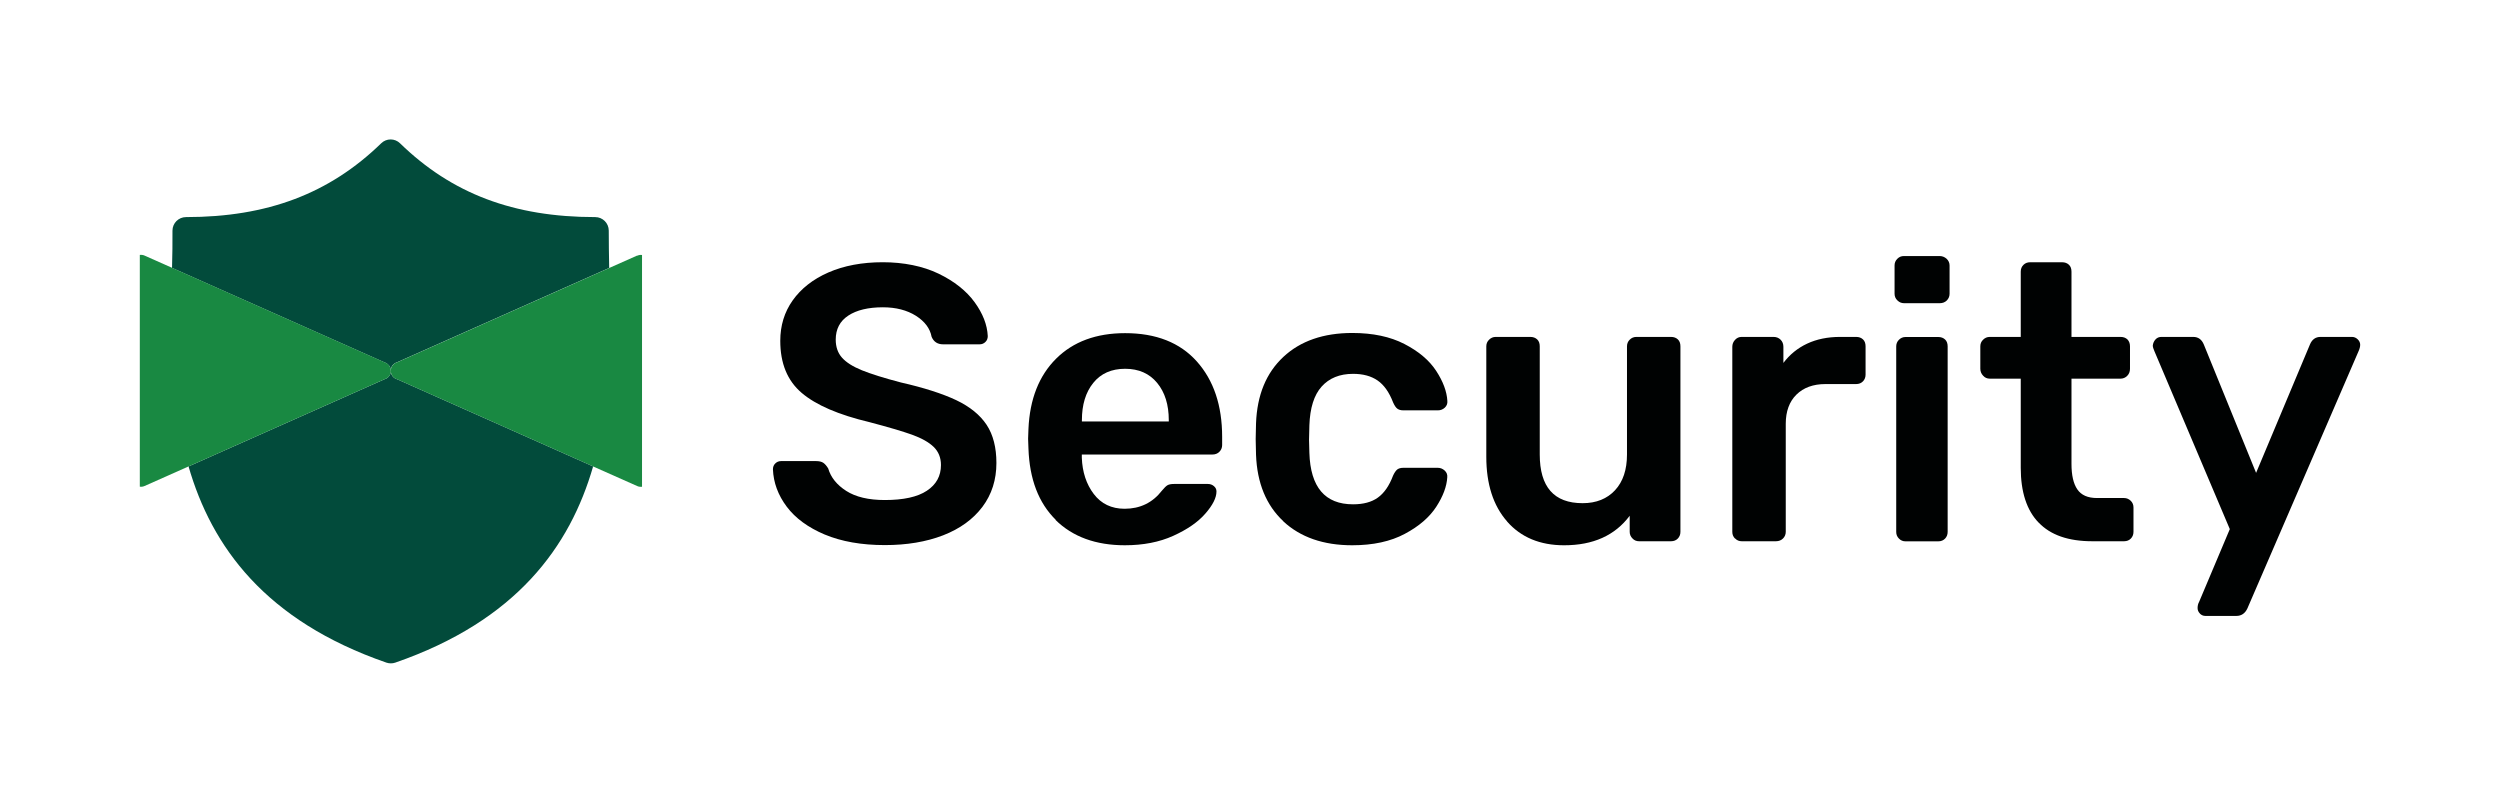 <?xml version="1.0" encoding="UTF-8"?>
<svg id="Layer_2" xmlns="http://www.w3.org/2000/svg" viewBox="0 0 286.28 92.14">
  <defs>
    <style>
      .cls-1 {
        fill: #000202;
      }

      .cls-2 {
        fill: #f6e700;
        opacity: 0;
      }

      .cls-3 {
        fill: #024b3b;
      }

      .cls-4 {
        fill: #198942;
      }
    </style>
  </defs>
  <g id="_x33_._Security">
    <g id="Security_Blk_Hz">
      <rect class="cls-2" width="286.28" height="92.14"/>
      <g>
        <path class="cls-3" d="M44.52,41.82c.13.15.21.35.22.55,0,0,0,0,0,.01,0,.02,0,.05,0,.07,0,0,0,.02,0,.02h0s0,0,0,0c0,0,0-.01,0-.02,0-.02,0-.05,0-.07,0,0,0,0,0-.01.02-.2.1-.39.22-.55.13-.15.3-.27.49-.33l24.31-10.81c-.03-1.48-.05-2.9-.05-4.27,0-.85-.69-1.55-1.55-1.55-9.33,0-16.42-2.68-22.35-8.45-.6-.59-1.56-.59-2.16,0-5.93,5.76-13.03,8.45-22.35,8.45-.85,0-1.55.69-1.55,1.55,0,1.37,0,2.8-.05,4.27l24.31,10.81c.19.06.37.17.49.33Z"/>
        <path class="cls-3" d="M44.97,43.1c-.13-.16-.21-.36-.22-.57,0,0,0-.02,0-.03,0-.01,0-.02,0-.04,0,.01,0,.02,0,.04,0,0,0,.02,0,.03-.01.21-.09.41-.22.57-.13.16-.31.28-.51.33l-22.43,9.98c2.65,9.18,8.77,17.66,22.66,22.47.33.11.69.11,1.01,0,13.89-4.81,20.01-13.29,22.66-22.47l-22.44-9.98c-.2-.06-.38-.17-.51-.33Z"/>
        <path class="cls-4" d="M44.75,42.47s0-.01,0-.02c0-.02,0-.05,0-.07,0,0,0,0,0-.01-.02-.2-.1-.39-.22-.55-.13-.15-.3-.27-.49-.33l-24.31-10.81-3.17-1.41c-.17-.08-.36-.1-.55-.08v26.54c.19.03.38,0,.55-.08l5.04-2.24,22.43-9.98c.2-.06.38-.17.51-.33.13-.16.21-.36.22-.57,0,0,0-.02,0-.03,0-.01,0-.02,0-.04h0Z"/>
        <path class="cls-4" d="M72.95,29.27l-3.17,1.41-24.31,10.81c-.19.06-.37.17-.49.33-.13.15-.21.35-.22.55,0,0,0,0,0,.01,0,.02,0,.05,0,.07,0,0,0,.02,0,.02h0s0,.02,0,.04c0,0,0,.02,0,.03.01.21.09.41.22.57.13.16.31.28.51.33l22.44,9.98,5.04,2.24c.17.08.36.1.55.08v-26.54c-.18-.03-.37,0-.54.08Z"/>
      </g>
      <g>
        <path class="cls-1" d="M94.46,61.22c-1.92-.81-3.38-1.88-4.37-3.2-.99-1.32-1.52-2.75-1.58-4.28,0-.27.09-.5.27-.67.18-.18.4-.27.67-.27h4c.36,0,.64.07.83.2s.38.35.56.65c.3,1.02.99,1.88,2.07,2.57s2.55,1.04,4.41,1.04c2.13,0,3.74-.35,4.81-1.06,1.08-.71,1.62-1.69,1.62-2.95,0-.84-.28-1.53-.83-2.07-.56-.54-1.38-1-2.48-1.4-1.09-.39-2.72-.87-4.88-1.44-3.54-.84-6.13-1.96-7.76-3.35-1.64-1.4-2.45-3.38-2.45-5.96,0-1.74.47-3.29,1.42-4.63s2.31-2.42,4.09-3.2c1.79-.78,3.86-1.17,6.23-1.17s4.59.44,6.39,1.31,3.17,1.96,4.12,3.26c.95,1.31,1.45,2.6,1.51,3.89,0,.27-.09.5-.27.67-.18.18-.4.27-.67.27h-4.18c-.63,0-1.07-.29-1.31-.86-.18-.96-.78-1.76-1.8-2.41-1.02-.64-2.28-.97-3.78-.97-1.68,0-3,.32-3.96.95s-1.44,1.55-1.44,2.75c0,.84.24,1.53.72,2.07.48.54,1.24,1.02,2.27,1.44,1.04.42,2.53.89,4.48,1.4,2.64.6,4.75,1.28,6.32,2.02,1.58.75,2.74,1.7,3.49,2.83.75,1.14,1.12,2.6,1.12,4.37,0,1.92-.53,3.59-1.6,5.02-1.07,1.42-2.57,2.51-4.5,3.26-1.94.75-4.16,1.12-6.68,1.12-2.67,0-4.97-.41-6.88-1.21Z"/>
        <path class="cls-1" d="M120.9,59.53c-1.97-1.94-3.01-4.66-3.13-8.17l-.04-1.12.04-1.12c.15-3.42,1.21-6.1,3.17-8.05s4.6-2.92,7.9-2.92c3.54,0,6.28,1.08,8.21,3.24,1.93,2.16,2.9,5.04,2.9,8.64v.94c0,.3-.11.56-.32.77s-.48.31-.81.31h-14.94v.36c.06,1.65.52,3.04,1.37,4.16.85,1.12,2.03,1.69,3.53,1.69,1.77,0,3.2-.69,4.27-2.07.27-.33.49-.54.65-.63.16-.09.41-.14.74-.14h3.87c.27,0,.5.08.7.25s.29.37.29.61c0,.72-.43,1.57-1.28,2.54-.85.98-2.08,1.82-3.67,2.54-1.59.72-3.44,1.08-5.54,1.08-3.33,0-5.98-.97-7.94-2.9ZM133.84,48.26v-.14c0-1.77-.44-3.19-1.33-4.27s-2.11-1.62-3.67-1.62-2.78.54-3.65,1.62-1.3,2.5-1.3,4.27v.14h9.95Z"/>
        <path class="cls-1" d="M146.96,59.69c-1.96-1.83-3.01-4.37-3.13-7.61l-.04-1.8.04-1.8c.12-3.24,1.16-5.77,3.13-7.61,1.96-1.83,4.6-2.74,7.9-2.74,2.34,0,4.33.42,5.96,1.26,1.63.84,2.85,1.87,3.64,3.08s1.22,2.36,1.28,3.44c.03.3-.07.56-.29.77-.23.21-.49.31-.79.31h-3.96c-.3,0-.53-.07-.7-.2s-.32-.37-.47-.7c-.45-1.17-1.04-2.01-1.78-2.52-.74-.51-1.67-.76-2.81-.76-1.53,0-2.73.49-3.6,1.46-.87.97-1.33,2.45-1.4,4.43l-.04,1.67.04,1.49c.12,3.93,1.79,5.89,5,5.89,1.17,0,2.12-.25,2.83-.76.72-.51,1.31-1.35,1.75-2.52.15-.33.31-.56.47-.7.17-.13.4-.2.7-.2h3.96c.3,0,.56.11.79.32.22.21.32.46.29.76-.06,1.05-.48,2.18-1.26,3.38-.78,1.2-1.98,2.24-3.6,3.1-1.62.87-3.63,1.31-6.03,1.31-3.3,0-5.93-.92-7.9-2.75Z"/>
        <path class="cls-1" d="M172.58,59.71c-1.59-1.81-2.38-4.28-2.38-7.4v-12.65c0-.3.1-.55.32-.76.21-.21.46-.32.76-.32h3.96c.33,0,.59.1.79.29s.29.46.29.79v12.38c0,3.72,1.63,5.58,4.91,5.58,1.56,0,2.8-.5,3.71-1.48.92-.99,1.37-2.36,1.37-4.1v-12.38c0-.3.1-.55.31-.76s.46-.32.77-.32h3.96c.33,0,.59.1.79.29s.29.46.29.79v21.24c0,.3-.1.56-.29.76-.2.21-.46.32-.79.32h-3.65c-.3,0-.56-.1-.76-.32-.21-.21-.32-.46-.32-.76v-1.84c-1.68,2.25-4.18,3.38-7.51,3.38-2.76,0-4.94-.91-6.53-2.72Z"/>
        <path class="cls-1" d="M198.68,61.67c-.21-.21-.31-.46-.31-.76v-21.2c0-.3.1-.56.31-.79s.46-.34.76-.34h3.65c.33,0,.6.11.81.32s.32.48.32.81v1.85c.72-.96,1.63-1.7,2.72-2.21,1.09-.51,2.35-.77,3.76-.77h1.85c.33,0,.59.1.79.29s.29.46.29.79v3.24c0,.3-.1.56-.29.76-.2.21-.46.32-.79.32h-3.51c-1.41,0-2.52.41-3.33,1.21s-1.22,1.92-1.22,3.33v12.38c0,.3-.11.56-.31.76-.21.21-.48.32-.81.32h-3.92c-.3,0-.55-.1-.76-.32Z"/>
        <path class="cls-1" d="M217.27,34.4c-.21-.21-.32-.46-.32-.76v-3.24c0-.3.1-.55.32-.77s.46-.31.76-.31h4.09c.3,0,.56.11.79.31.22.21.34.47.34.77v3.24c0,.3-.11.55-.31.76-.21.21-.48.32-.81.32h-4.09c-.3,0-.56-.11-.76-.32ZM217.45,61.67c-.21-.21-.31-.46-.31-.76v-21.24c0-.3.1-.55.31-.76s.46-.32.76-.32h3.74c.33,0,.59.1.79.29s.29.46.29.79v21.24c0,.3-.1.56-.29.76-.2.21-.46.32-.79.32h-3.74c-.3,0-.55-.1-.76-.32Z"/>
        <path class="cls-1" d="M233.45,59.85c-1.37-1.42-2.05-3.52-2.05-6.28v-10.21h-3.55c-.3,0-.56-.11-.76-.34-.21-.22-.32-.49-.32-.79v-2.57c0-.3.1-.55.32-.76.21-.21.46-.32.76-.32h3.55v-7.47c0-.33.11-.59.32-.79.21-.2.46-.29.76-.29h3.65c.33,0,.59.1.79.29s.29.46.29.79v7.47h5.62c.33,0,.59.1.79.29.19.2.29.46.29.79v2.57c0,.33-.11.6-.32.81-.21.21-.47.32-.76.32h-5.62v9.76c0,1.29.22,2.27.67,2.92.45.66,1.2.99,2.25.99h3.1c.3,0,.55.11.77.32.21.21.31.46.31.76v2.79c0,.3-.1.56-.29.76-.2.21-.46.32-.79.32h-3.64c-2.73,0-4.78-.71-6.14-2.14Z"/>
        <path class="cls-1" d="M251.92,70.26c-.18-.18-.27-.39-.27-.63,0-.27.06-.51.18-.72l3.51-8.32-8.64-20.39c-.12-.27-.18-.48-.18-.63.03-.27.13-.5.31-.7.18-.2.41-.29.68-.29h3.64c.57,0,.97.29,1.21.86l5.99,14.71,6.17-14.71c.24-.57.64-.86,1.21-.86h3.6c.24,0,.46.09.65.27.19.18.29.39.29.63,0,.21-.06.45-.18.72l-12.74,29.48c-.27.57-.69.85-1.26.85h-3.55c-.24,0-.45-.09-.63-.27Z"/>
      </g>
    </g>
  </g>
</svg>